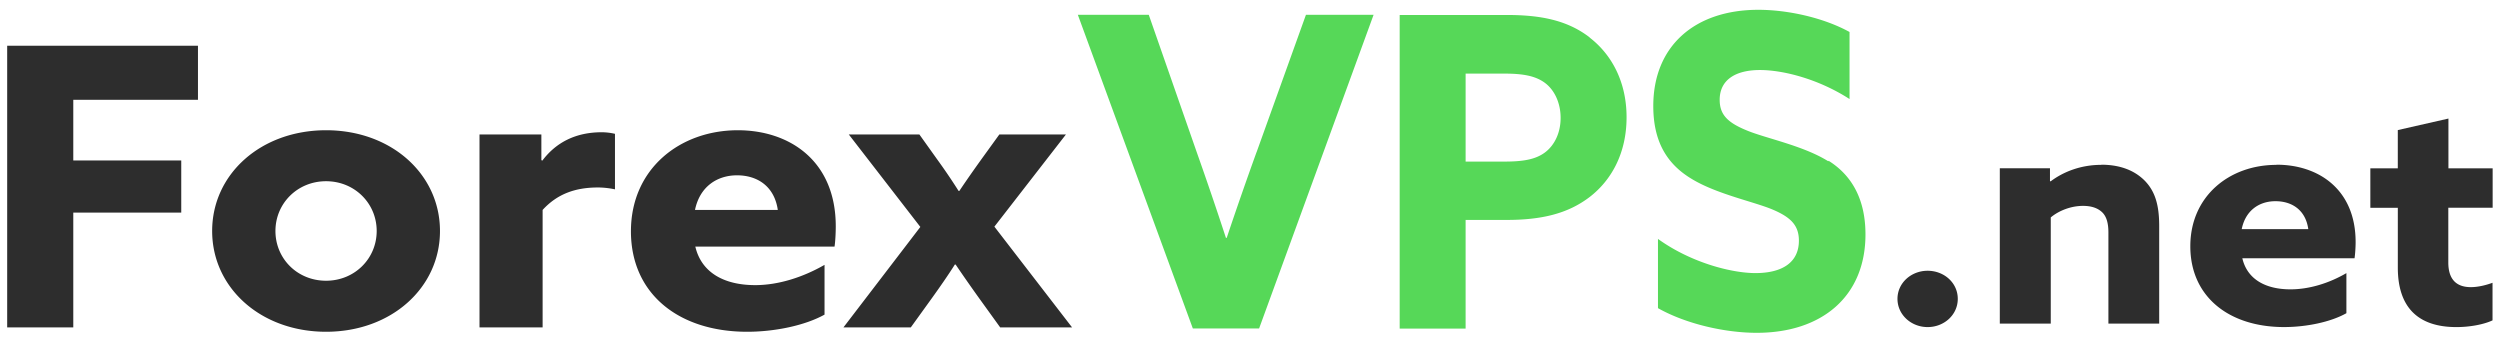 <svg xmlns="http://www.w3.org/2000/svg" width="102" height="14" fill="none"><g clip-path="url(#a)"><path fill="#56D858" d="M51.268 6.205a153.556 153.556 0 0 0-1.218 3.5h-.032a149.264 149.264 0 0 0-1.186-3.481L46.87.604h-2.894l4.692 12.798h2.703L56.042.605h-2.76L51.268 6.21v-.006Zm23.326.375c-1.014-.636-2.544-.935-3.315-1.254-.778-.318-1.116-.636-1.116-1.253 0-.815.644-1.216 1.645-1.216.93 0 2.371.357 3.653 1.184V1.305C74.396.719 72.936.4 71.738.4c-2.576 0-4.284 1.464-4.284 3.926 0 1.432.542 2.355 1.555 2.966 1.014.623 2.544.935 3.302 1.253.76.319 1.084.656 1.084 1.273 0 .885-.675 1.324-1.772 1.324-.95 0-2.607-.408-3.978-1.394v2.825c1.167.656 2.76 1.006 4.029 1.006 2.658 0 4.437-1.483 4.437-4.015 0-1.343-.49-2.368-1.505-3.004l-.012.019Zm-9.735-5.053C63.96.834 62.883.611 61.474.611h-4.367v12.797h2.69V8.973h1.677c1.403 0 2.486-.248 3.385-.936.899-.693 1.505-1.8 1.505-3.252 0-1.45-.612-2.564-1.505-3.251v-.007Zm-1.83 4.697c-.388.286-.898.369-1.657.369h-1.575v-3.59h1.575c.759 0 1.269.09 1.657.376.39.286.644.815.644 1.432s-.255 1.126-.644 1.413Z"/><path fill="#2D2D2D" d="M43.484 5.485h-2.71l-.714.987c-.306.426-.612.859-.918 1.317h-.032a24.82 24.82 0 0 0-.886-1.304l-.714-1H34.63l2.92 3.774-3.137 4.098h2.748l.867-1.202c.306-.427.663-.936.93-1.362h.032c.287.426.644.935.95 1.362l.867 1.202h2.933l-3.169-4.11 2.92-3.762h-.006Zm-13.382-.171c-2.358 0-4.36 1.571-4.36 4.123 0 2.552 1.95 4.099 4.743 4.099 1.122 0 2.359-.255 3.156-.7v-2.03c-.886.509-1.887.827-2.83.827-1.238 0-2.188-.49-2.442-1.572h5.68c.032-.204.05-.554.05-.827 0-2.686-1.9-3.92-3.996-3.92Zm-1.746 3.251c.191-.935.886-1.412 1.715-1.412.828 0 1.523.445 1.663 1.412h-3.378ZM22.12 6.548l-.032-.013v-1.05h-2.524v7.872h2.575V8.565c.612-.668 1.358-.916 2.257-.916.236 0 .49.032.695.076V5.46a2.408 2.408 0 0 0-.542-.064c-1.033 0-1.849.395-2.423 1.159l-.006-.007Zm-8.817-1.234c-2.664 0-4.647 1.794-4.647 4.11 0 2.317 1.983 4.112 4.647 4.112 2.665 0 4.648-1.795 4.648-4.111 0-2.317-1.983-4.111-4.648-4.111Zm0 6.14c-1.173 0-2.065-.903-2.065-2.03 0-1.126.899-2.03 2.065-2.03 1.167 0 2.066.904 2.066 2.03 0 1.127-.899 2.03-2.066 2.03ZM.293 13.357H2.99V8.674h4.405V6.548H2.99V4.073h5.087V1.865H.293v11.492ZM101.7 8.477v-1.61h-1.804v-2.03l-2.066.47v1.56H96.71v1.61h1.121v2.443c0 1.572.778 2.425 2.391 2.425.574 0 1.135-.115 1.473-.274v-1.534c-.243.09-.574.178-.886.178-.612 0-.918-.343-.918-1.005V8.476h1.81Zm-8.83-1.75c-1.899 0-3.505 1.266-3.505 3.321 0 2.056 1.574 3.296 3.825 3.296.905 0 1.9-.203 2.543-.566v-1.635c-.708.413-1.517.662-2.282.662-.995 0-1.76-.395-1.964-1.267h4.578c.025-.165.044-.445.044-.662 0-2.163-1.53-3.156-3.22-3.156h-.005l-.013.006Zm-1.408 2.621c.153-.757.707-1.139 1.377-1.139s1.23.356 1.339 1.14h-2.716ZM85.73 6.726c-.829 0-1.543.28-2.066.675l-.025-.013v-.522h-2.047v6.338h2.079V8.871c.325-.274.822-.471 1.313-.471.325 0 .586.076.778.255.19.178.261.464.261.833v3.716h2.072v-3.99c0-.846-.166-1.406-.587-1.839-.427-.432-1.026-.655-1.778-.655v.006Zm-7.083 4.321c-.67 0-1.23.497-1.23 1.146 0 .649.56 1.152 1.23 1.152.67 0 1.23-.497 1.23-1.152 0-.656-.56-1.146-1.23-1.146Z"/></g><defs><clipPath id="a"><path fill="#fff" d="M0 0h102v14H0z"/></clipPath></defs></svg>